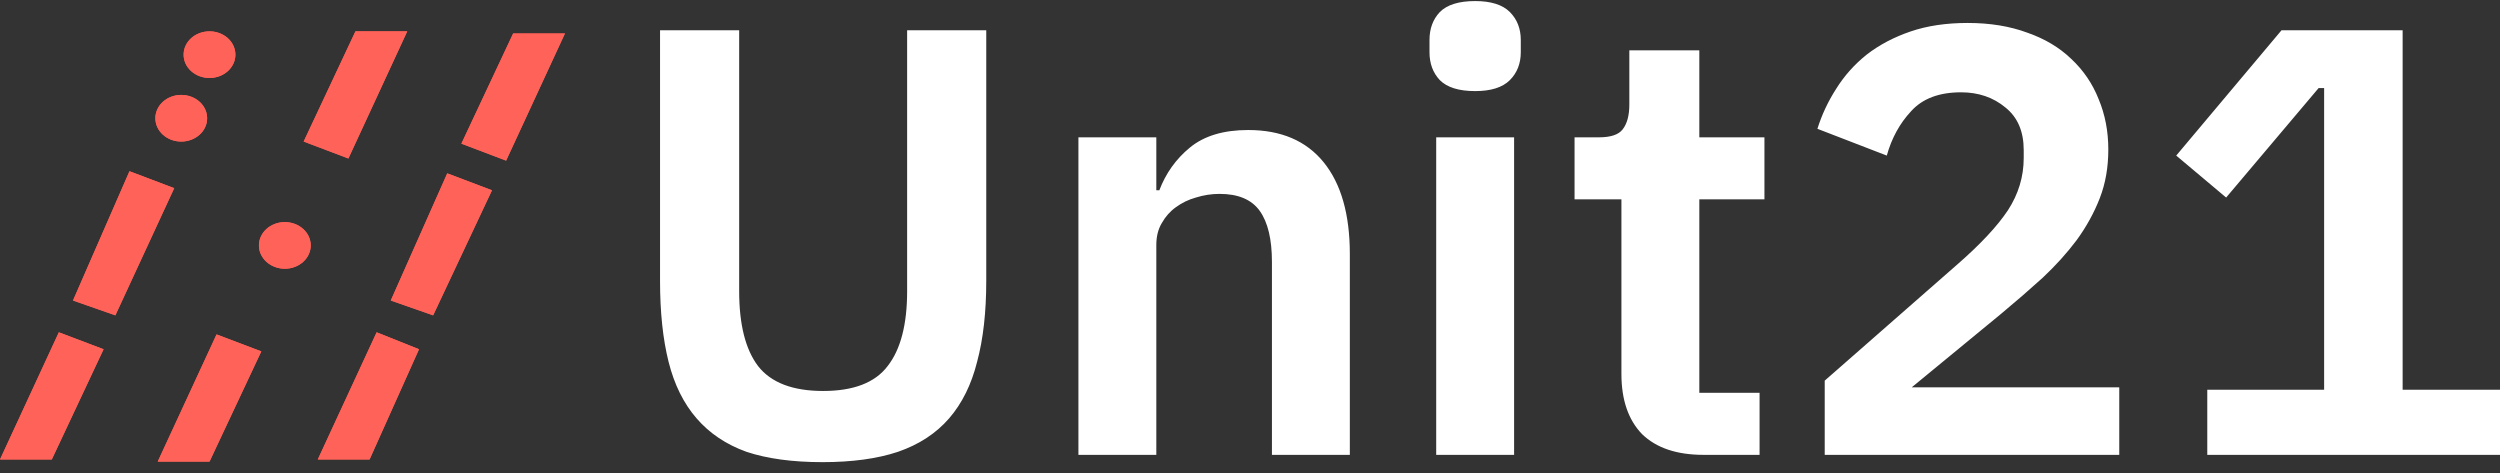 <svg xmlns="http://www.w3.org/2000/svg" width="169" height="32" viewBox="0 0 169 32" fill="none">
<rect x="0" y="0" width="169" height="32" fill="#333333" stroke="none"/>
<path d="M49.968 2.046V19.686C49.968 21.934 50.393 23.62 51.243 24.744C52.121 25.868 53.588 26.43 55.645 26.43C57.702 26.43 59.156 25.868 60.006 24.744C60.884 23.62 61.322 21.934 61.322 19.686V2.046H66.671V18.987C66.671 21.098 66.465 22.921 66.053 24.456C65.669 25.991 65.039 27.266 64.161 28.28C63.283 29.295 62.131 30.049 60.705 30.542C59.306 31.008 57.606 31.241 55.604 31.241C53.574 31.241 51.86 31.008 50.461 30.542C49.09 30.049 47.965 29.295 47.088 28.28C46.21 27.266 45.579 25.991 45.195 24.456C44.811 22.921 44.619 21.098 44.619 18.987V2.046H49.968ZM72.901 30.748V9.283H78.167V12.86H78.372C78.811 11.709 79.496 10.749 80.429 9.982C81.389 9.187 82.705 8.789 84.379 8.789C86.6 8.789 88.3 9.516 89.48 10.969C90.659 12.422 91.249 14.492 91.249 17.178V30.748H85.983V17.713C85.983 16.177 85.709 15.026 85.16 14.258C84.612 13.491 83.707 13.107 82.445 13.107C81.897 13.107 81.362 13.189 80.841 13.354C80.347 13.491 79.895 13.71 79.483 14.012C79.099 14.286 78.784 14.642 78.537 15.081C78.29 15.492 78.167 15.985 78.167 16.561V30.748H72.901V30.748ZM99.72 6.158C98.623 6.158 97.827 5.911 97.334 5.418C96.867 4.924 96.634 4.294 96.634 3.526V2.704C96.634 1.936 96.867 1.306 97.334 0.812C97.827 0.319 98.623 0.072 99.72 0.072C100.789 0.072 101.571 0.319 102.065 0.812C102.558 1.306 102.805 1.936 102.805 2.704V3.526C102.805 4.294 102.558 4.924 102.065 5.418C101.571 5.911 100.789 6.158 99.72 6.158ZM97.087 9.283H102.353V30.748H97.087V9.283ZM115.162 30.748C113.352 30.748 111.967 30.282 111.007 29.35C110.075 28.39 109.608 27.033 109.608 25.279V13.477H106.44V9.283H108.086C108.882 9.283 109.417 9.105 109.69 8.748C109.992 8.365 110.143 7.803 110.143 7.062V3.403H114.874V9.283H119.276V13.477H114.874V26.553H118.947V30.748H115.162ZM143.263 30.748H123.351V25.731L132.36 17.836C133.896 16.493 135.021 15.287 135.734 14.217C136.446 13.121 136.803 11.942 136.803 10.681V10.146C136.803 8.885 136.392 7.926 135.569 7.268C134.746 6.583 133.745 6.24 132.566 6.24C131.085 6.24 129.96 6.665 129.193 7.515C128.424 8.337 127.876 9.338 127.547 10.517L122.857 8.707C123.158 7.748 123.583 6.843 124.132 5.993C124.68 5.116 125.366 4.349 126.189 3.691C127.039 3.033 128.027 2.512 129.151 2.128C130.275 1.744 131.565 1.552 133.019 1.552C134.527 1.552 135.87 1.772 137.05 2.21C138.229 2.621 139.217 3.211 140.013 3.978C140.835 4.746 141.452 5.651 141.864 6.692C142.302 7.734 142.522 8.872 142.522 10.105C142.522 11.312 142.33 12.408 141.946 13.395C141.562 14.382 141.041 15.328 140.383 16.232C139.724 17.11 138.956 17.959 138.079 18.782C137.201 19.577 136.269 20.385 135.281 21.208L129.234 26.183H143.262V30.748H143.263ZM149.212 30.748V26.348H157.111V5.952H156.74L150.487 13.354L147.113 10.517L154.231 2.046H162.418V26.348H169V30.748H149.212Z" fill="#ffffff"/>
<path d="M23.551 10.715L20.527 9.569L24.028 2.119H27.529L23.551 10.715Z" fill="#FF6258"/>
<path d="M34.213 10.859L31.189 9.712L34.69 2.262H38.191L34.213 10.859Z" fill="#FF6258"/>
<path d="M23.551 10.715L20.527 9.569L24.028 2.119H27.529L23.551 10.715Z" fill="#FF6258"/>
<path d="M34.213 10.859L31.189 9.712L34.69 2.262H38.191L34.213 10.859Z" fill="#FF6258"/>
<path d="M14.64 22.607L17.664 23.754L14.163 31.204H10.662L14.64 22.607Z" fill="#FF6258"/>
<path d="M3.978 22.464L7.002 23.61L3.501 31.061H0L3.978 22.464Z" fill="#FF6258"/>
<path d="M14.64 22.607L17.664 23.754L14.163 31.204H10.662L14.64 22.607Z" fill="#FF6258"/>
<path d="M3.978 22.464L7.002 23.61L3.501 31.061H0L3.978 22.464Z" fill="#FF6258"/>
<path d="M28.325 23.61L25.461 22.464L21.482 31.061H24.983L28.325 23.61Z" fill="#FF6258"/>
<path d="M33.258 12.864L30.235 11.718L26.416 20.315L29.28 21.318L33.258 12.864Z" fill="#FF6258"/>
<path d="M8.753 11.575L4.934 20.315L7.798 21.318L11.776 12.721L8.753 11.575Z" fill="#FF6258"/>
<path d="M28.325 23.61L25.461 22.464L21.482 31.061H24.983L28.325 23.61Z" fill="#FF6258"/>
<path d="M33.258 12.864L30.235 11.718L26.416 20.315L29.28 21.318L33.258 12.864Z" fill="#FF6258"/>
<path d="M8.753 11.575L4.934 20.315L7.798 21.318L11.776 12.721L8.753 11.575Z" fill="#FF6258"/>
<path d="M14.003 7.993C14.003 8.864 13.219 9.569 12.252 9.569C11.286 9.569 10.502 8.864 10.502 7.993C10.502 7.123 11.286 6.417 12.252 6.417C13.219 6.417 14.003 7.123 14.003 7.993Z" fill="#FF6258"/>
<path d="M14.003 7.993C14.003 8.864 13.219 9.569 12.252 9.569C11.286 9.569 10.502 8.864 10.502 7.993C10.502 7.123 11.286 6.417 12.252 6.417C13.219 6.417 14.003 7.123 14.003 7.993Z" fill="#FF6258"/>
<path d="M15.913 3.695C15.913 4.565 15.129 5.271 14.162 5.271C13.196 5.271 12.412 4.565 12.412 3.695C12.412 2.824 13.196 2.119 14.162 2.119C15.129 2.119 15.913 2.824 15.913 3.695Z" fill="#FF6258"/>
<path d="M15.913 3.695C15.913 4.565 15.129 5.271 14.162 5.271C13.196 5.271 12.412 4.565 12.412 3.695C12.412 2.824 13.196 2.119 14.162 2.119C15.129 2.119 15.913 2.824 15.913 3.695Z" fill="#FF6258"/>
<path d="M21.005 16.59C21.005 17.46 20.221 18.166 19.254 18.166C18.288 18.166 17.504 17.46 17.504 16.59C17.504 15.719 18.288 15.014 19.254 15.014C20.221 15.014 21.005 15.719 21.005 16.59Z" fill="#FF6258"/>
<path d="M21.005 16.59C21.005 17.46 20.221 18.166 19.254 18.166C18.288 18.166 17.504 17.46 17.504 16.59C17.504 15.719 18.288 15.014 19.254 15.014C20.221 15.014 21.005 15.719 21.005 16.59Z" fill="#FF6258"/>
</svg>